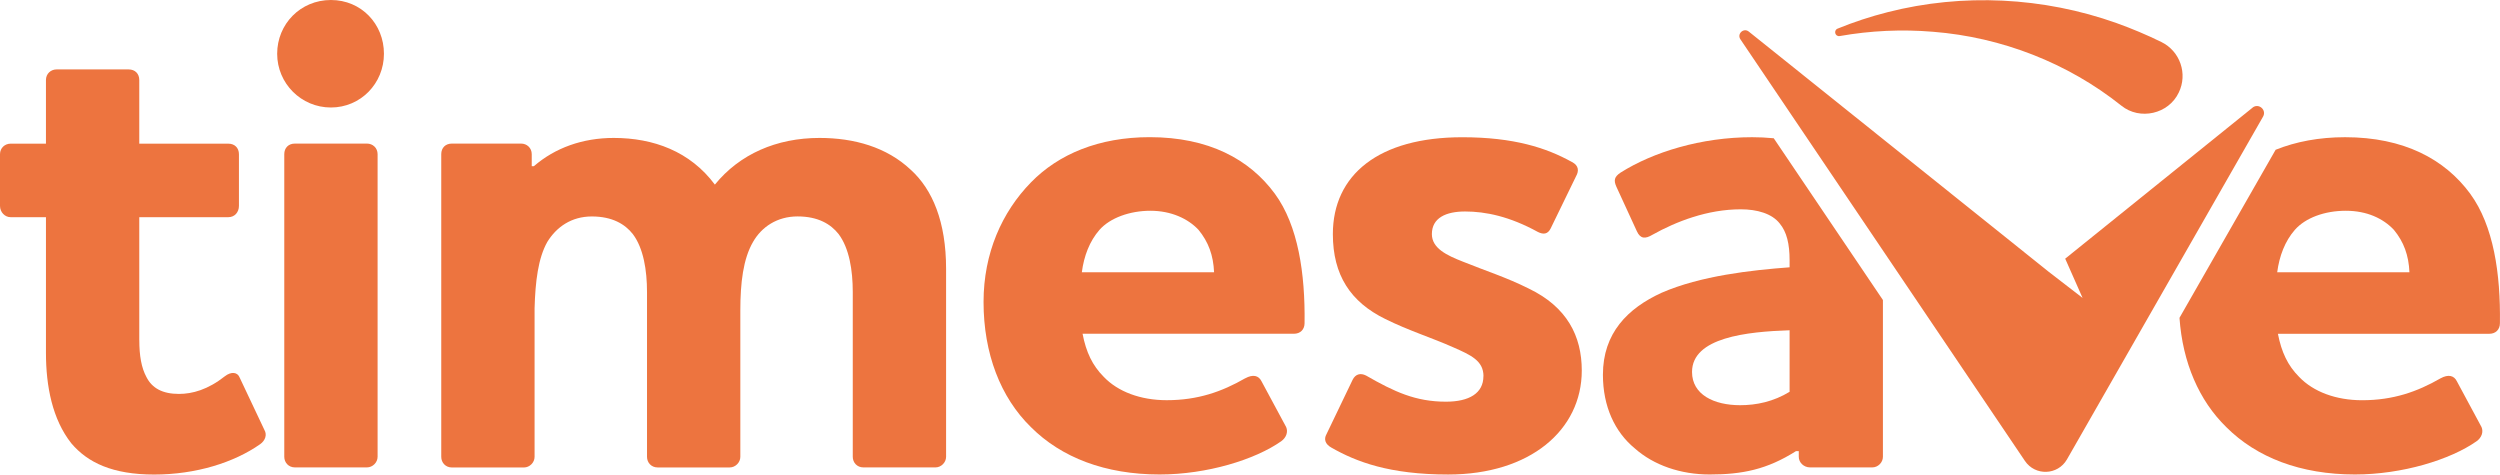 <?xml version="1.0" encoding="UTF-8"?><svg id="Laag_1" xmlns="http://www.w3.org/2000/svg" viewBox="0 0 689.29 130.83"><defs><style>.cls-1{fill:#ed743f;}</style></defs><g id="Laag_1-2"><path class="cls-1" d="M38.41,93.79c0,4.29.58,7.6,1.95,10.14,1.56,3.12,4.48,4.68,8.97,4.68,3.7,0,7.99-1.17,12.67-4.87,1.75-1.36,3.51-1.17,4.09.39l6.82,14.43c.78,1.36.2,2.92-1.17,3.9-7.21,5.07-17.74,8.38-29.24,8.38s-18.33-3.31-22.81-8.58c-5.26-6.63-7.02-15.79-7.02-24.95v-37.43H2.92c-1.56,0-2.92-1.36-2.92-3.12v-14.23c0-1.75,1.36-2.92,2.92-2.92h9.75v-17.55c0-1.75,1.36-2.92,2.92-2.92h19.89c1.75,0,2.92,1.17,2.92,2.92v17.55h24.56c1.75,0,2.92,1.17,2.92,2.92v14.23c0,1.75-1.17,3.12-2.92,3.12h-24.56v33.92Z"/><path class="cls-1" d="M76.42,14.82c0-8.19,6.43-14.82,14.82-14.82s14.62,6.63,14.62,14.82-6.43,14.82-14.62,14.82-14.82-6.63-14.82-14.82ZM81.3,39.59h19.89c1.56,0,2.92,1.17,2.92,2.92v83.44c0,1.56-1.37,2.92-2.92,2.92h-19.89c-1.75,0-2.92-1.36-2.92-2.92V42.51c0-1.75,1.17-2.92,2.92-2.92Z"/><path class="cls-1" d="M147.19,45.83c5.85-5.07,13.45-7.8,22.03-7.8,10.92,0,21.06,3.7,27.88,12.87,6.82-8.38,16.96-12.87,28.85-12.87,9.55,0,18.52,2.53,25.15,8.77,6.04,5.46,9.75,14.43,9.75,27.29v51.86c0,1.56-1.37,2.92-2.92,2.92h-19.89c-1.76,0-2.92-1.36-2.92-2.92v-45.42c0-6.04-.97-12.09-3.9-15.99-2.14-2.73-5.65-4.87-11.31-4.87s-9.94,2.92-12.28,7.02c-2.73,4.68-3.51,11.31-3.51,18.91v40.36c0,1.56-1.37,2.92-2.92,2.92h-19.89c-1.76,0-2.92-1.36-2.92-2.92v-45.42c0-6.04-.97-12.09-3.9-15.99-2.14-2.73-5.65-4.87-11.31-4.87s-9.75,2.92-12.28,7.02c-2.53,4.48-3.31,10.92-3.51,18.33v40.94c0,1.56-1.37,2.92-2.92,2.92h-19.89c-1.75,0-2.92-1.36-2.92-2.92V42.51c0-1.75,1.17-2.92,2.92-2.92h19.11c1.56,0,2.92,1.17,2.92,2.92v3.31h.58Z"/><path class="cls-1" d="M343.32,104.31c2.14-1.17,3.7-.78,4.48.78l6.82,12.67c.58,1.36,0,2.92-1.37,3.9-7.21,5.07-20.47,9.16-33.53,9.16-15.01,0-27.1-4.68-35.48-13.06-8.38-8.19-13.06-20.28-13.06-34.51,0-13.45,5.07-24.76,13.06-32.95,7.6-7.8,18.72-12.48,32.75-12.48,16.18,0,27.49,6.04,34.51,15.6,6.43,8.77,8.38,22.03,8.19,35.68,0,1.75-1.17,2.92-2.92,2.92h-58.29c.97,5.07,2.73,8.77,5.85,11.89,3.9,4.09,10.14,6.43,17.35,6.43,8.58,0,15.21-2.34,21.64-6.04ZM334.74,75.07c-.2-4.68-1.56-8.38-4.29-11.7-2.92-3.12-7.6-5.26-13.26-5.26s-11.11,1.95-14.04,5.26c-2.73,3.12-4.29,7.21-4.87,11.7h36.46Z"/><path class="cls-1" d="M409.02,103.73c0-4.29-3.51-5.85-8.38-7.99-5.65-2.53-12.48-4.68-18.72-7.8-9.55-4.68-14.43-12.09-14.43-23.39,0-16.38,12.67-26.71,35.68-26.71,14.23,0,23.2,2.92,30.22,6.82,1.95.97,1.95,2.53,1.17,3.9l-7.02,14.43c-.78,1.56-1.95,1.75-3.51.97-7.8-4.29-14.43-5.65-20.08-5.65-5.26,0-9.16,1.75-9.16,6.24,0,3.9,4.09,5.85,8.58,7.6,6.24,2.53,11.89,4.29,18.13,7.41,10.53,5.07,14.62,13.06,14.62,22.61,0,16.38-14.23,28.66-36.85,28.66-16.18,0-25.34-3.51-32.17-7.41-1.75-.97-2.14-2.34-1.37-3.7l7.21-15.01c.78-1.56,2.14-1.95,3.7-1.17,7.8,4.48,13.65,7.21,22.03,7.21,6.43,0,10.33-2.34,10.33-7.02Z"/><path class="cls-1" d="M621.06,29.69l-51.65,41.63,4.79,10.82-9.31-7.18-8.24-6.6-74.48-59.65c-1.42-1.14-3.33.62-2.31,2.13l78.45,116.25c2.82,4.18,9.05,3.96,11.57-.4l54.08-94.53c1.07-1.87-1.23-3.83-2.91-2.48Z"/><path class="cls-1" d="M584.89,29.13c-14.74-11.76-33.01-18.88-51.91-20.37-8.61-.72-17.22-.32-25.74,1.18-1.27.22-1.78-1.56-.58-2.05,4.46-1.82,9.07-3.34,13.81-4.54,20.7-5.28,42.9-4.18,63.12,3.02,4.18,1.5,8.3,3.23,12.33,5.21,5.17,2.52,7.32,8.77,4.8,13.94-2.81,5.94-10.73,7.72-15.83,3.61h0Z"/><path class="cls-1" d="M489.06,38.12c-2.07-.2-4.08-.29-5.97-.29-14.04,0-27.29,4.09-36.26,9.75-1.75,1.17-1.95,2.14-1.17,3.9l5.65,12.28c.97,2.14,2.34,2.14,4.29.97,6.63-3.7,15.21-7.02,24.37-7.02,4.48,0,8.58,1.17,10.72,3.9,1.95,2.34,2.73,5.65,2.73,10.14v1.95c-10.53.78-24.56,2.34-35.29,7.02-9.36,4.29-16.18,11.11-16.18,22.61,0,8.77,3.31,15.79,8.77,20.28,5.26,4.68,12.67,7.21,20.66,7.21,8.97,0,15.79-1.36,23.79-6.43h.78v1.56c0,1.56,1.36,2.92,3.12,2.92h17.16c1.56,0,2.92-1.36,2.92-2.92v-43.23l-30.1-44.6ZM493.43,108.02c-4.48,2.73-9.16,3.7-13.65,3.7-7.21,0-13.26-2.92-13.26-9.16,0-9.55,15.21-11.11,26.9-11.5v16.96Z"/><path class="cls-1" d="M681.09,53.43c-7.02-9.55-18.33-15.6-34.51-15.6-7.17,0-13.58,1.23-19.15,3.46l-26.51,46.34c.86,12.33,5.39,22.8,12.9,30.13,8.38,8.38,20.47,13.06,35.48,13.06,13.06,0,26.32-4.09,33.53-9.16,1.37-.97,1.95-2.53,1.37-3.9l-6.82-12.67c-.78-1.56-2.34-1.95-4.48-.78-6.43,3.7-13.06,6.04-21.64,6.04-7.21,0-13.45-2.34-17.35-6.43-3.12-3.12-4.87-6.82-5.85-11.89h58.29c1.75,0,2.92-1.17,2.92-2.92.2-13.65-1.75-26.9-8.19-35.68ZM627.86,75.07c.59-4.48,2.14-8.58,4.87-11.7,2.92-3.31,8.19-5.26,14.04-5.26s10.33,2.14,13.26,5.26c2.73,3.31,4.09,7.02,4.29,11.7h-36.46Z"/></g></svg>